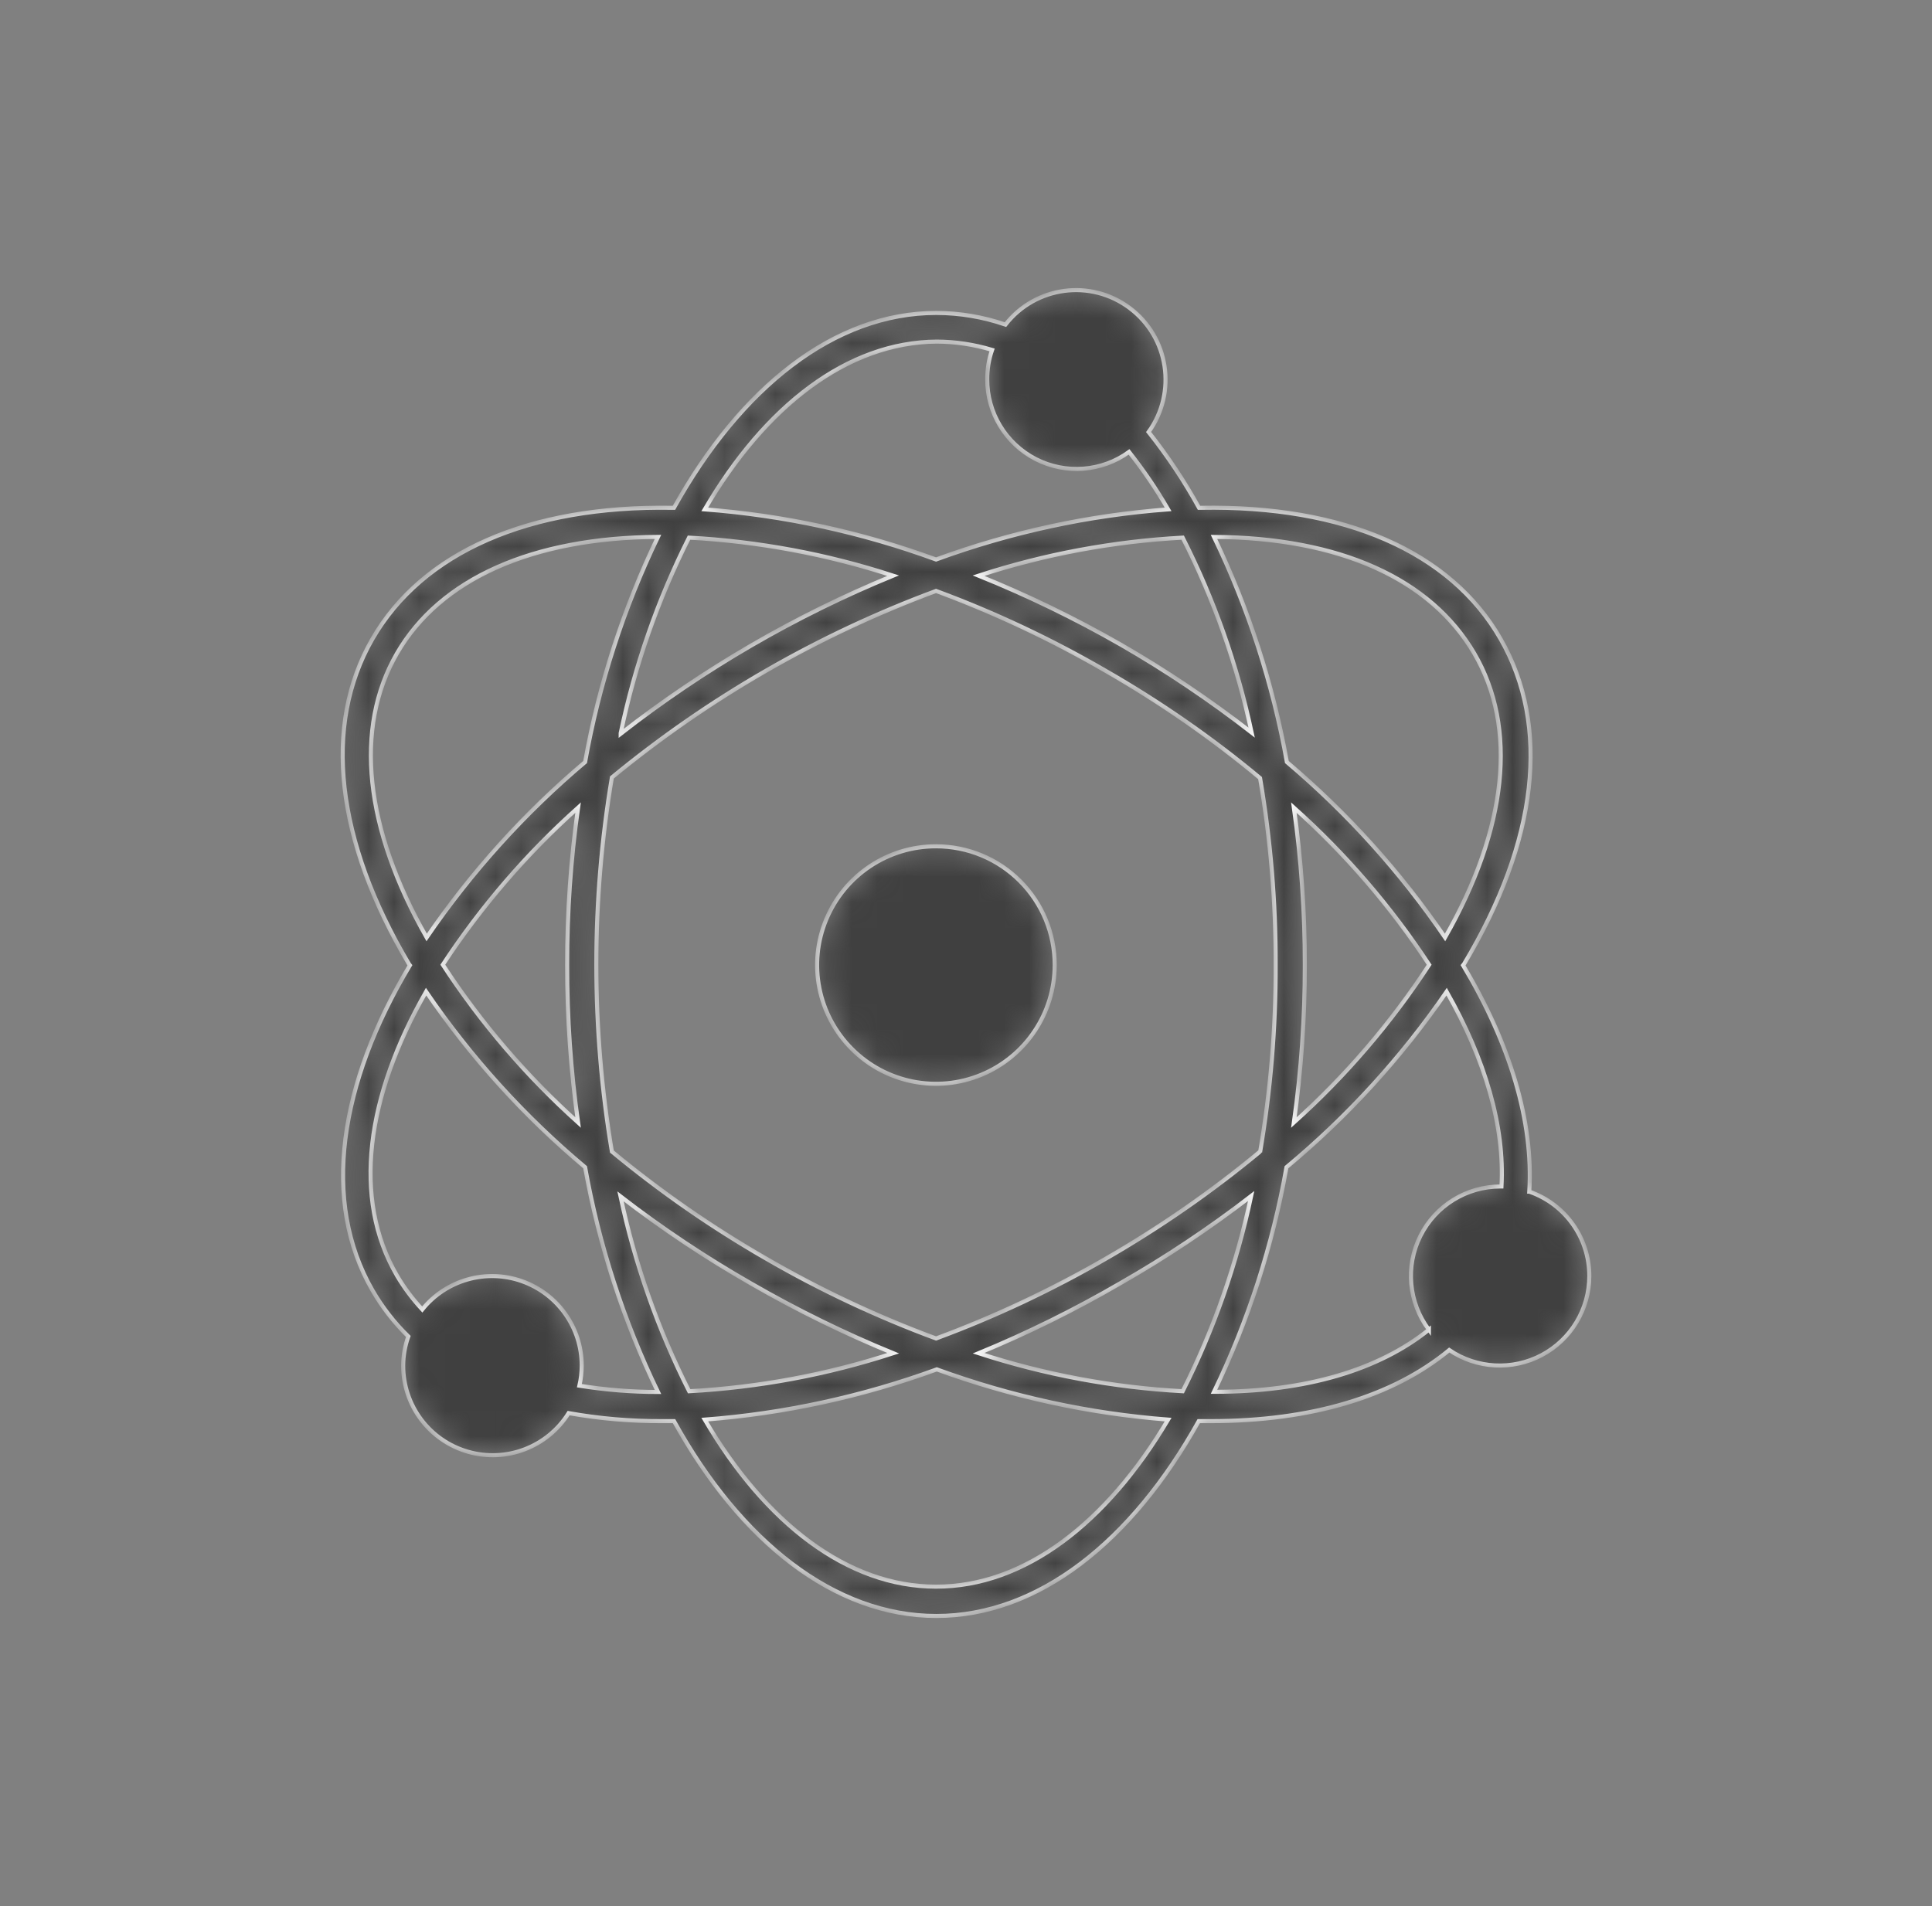 <?xml version="1.0" encoding="UTF-8"?> <svg xmlns="http://www.w3.org/2000/svg" width="76" height="75" viewBox="0 0 76 75" fill="none"><rect x="0" y="0" width="76" height="75" fill="#808080" stroke="none"/><mask id="path-1-inside-1_2930_13908" fill="white"><path d="M41.489 37.972C41.489 39.862 40.351 41.566 38.604 42.29C36.857 43.013 34.846 42.612 33.511 41.273C32.174 39.936 31.775 37.925 32.501 36.18C33.227 34.433 34.931 33.297 36.822 33.3C38.062 33.3 39.249 33.79 40.125 34.668C41.001 35.544 41.491 36.733 41.489 37.972ZM62.52 50.207C62.52 51.513 61.797 52.711 60.643 53.323C59.488 53.932 58.09 53.856 57.01 53.121C54.809 54.944 51.593 55.919 47.619 55.919H47.156C44.524 60.649 40.849 63.585 36.835 63.585C32.821 63.585 29.128 60.649 26.514 55.919H26.049C24.814 55.925 23.583 55.82 22.369 55.603C21.535 56.938 19.921 57.558 18.409 57.123C16.897 56.689 15.858 55.305 15.86 53.733C15.862 53.343 15.93 52.955 16.062 52.586C15.511 52.048 15.036 51.437 14.651 50.769C12.633 47.271 13.343 42.628 16.124 37.983C16.109 37.965 16.095 37.947 16.084 37.927C13.217 33.093 12.684 28.551 14.651 25.14C16.617 21.729 20.803 19.888 26.439 19.98H26.512C29.144 15.249 32.819 12.313 36.833 12.313H36.835C37.76 12.315 38.676 12.472 39.552 12.772C40.732 11.258 42.907 10.967 44.441 12.121C45.978 13.272 46.307 15.442 45.183 16.999C45.926 17.935 46.589 18.931 47.167 19.98H47.241C52.872 19.881 57.058 21.7 59.029 25.14C61.002 28.58 60.491 33.093 57.595 37.927C57.584 37.947 57.571 37.965 57.555 37.983C59.401 41.067 60.33 44.139 60.158 46.888H60.16C61.573 47.378 62.52 48.711 62.52 50.207ZM47.756 21.127C49.109 23.935 50.074 26.916 50.623 29.985C52.999 31.994 55.093 34.316 56.845 36.887C59.288 32.598 59.712 28.643 57.992 25.707C56.272 22.77 52.695 21.156 47.756 21.127ZM49.218 47.06C47.581 48.323 45.857 49.474 44.058 50.5C42.269 51.539 40.412 52.458 38.497 53.246C41.097 54.09 43.794 54.594 46.524 54.742C47.749 52.308 48.654 49.725 49.218 47.06ZM49.568 45.34C49.982 42.905 50.188 40.439 50.181 37.971C50.188 35.505 49.982 33.046 49.568 30.616C47.671 29.037 45.642 27.628 43.503 26.401C41.37 25.162 39.135 24.109 36.822 23.252C32.192 24.97 27.883 27.451 24.071 30.591C23.254 35.465 23.254 40.44 24.071 45.311C25.971 46.885 28 48.294 30.139 49.524C32.273 50.76 34.508 51.81 36.822 52.666C39.133 51.81 41.368 50.758 43.503 49.524C45.639 48.294 47.669 46.885 49.568 45.311V45.34ZM27.11 54.742C29.838 54.594 32.537 54.09 35.137 53.246C33.222 52.462 31.361 51.55 29.569 50.516C27.771 49.49 26.049 48.341 24.409 47.075C24.976 49.736 25.885 52.314 27.11 54.742ZM22.31 37.971C22.308 35.899 22.451 33.83 22.74 31.778C20.707 33.599 18.919 35.677 17.419 37.959C18.917 40.251 20.705 42.338 22.74 44.168C22.451 42.116 22.308 40.045 22.31 37.971ZM24.416 28.871C27.686 26.318 31.292 24.224 35.131 22.651C32.533 21.805 29.834 21.303 27.104 21.155C25.879 23.592 24.976 26.179 24.416 28.849L24.416 28.871ZM46.524 21.155C43.794 21.303 41.097 21.805 38.497 22.651C40.417 23.426 42.28 24.329 44.076 25.357C45.875 26.392 47.599 27.552 49.237 28.826C48.668 26.163 47.756 23.583 46.524 21.155ZM51.328 37.971C51.331 40.045 51.187 42.117 50.898 44.169C52.934 42.339 54.724 40.251 56.22 37.96C54.722 35.678 52.932 33.599 50.898 31.779C51.187 33.83 51.331 35.899 51.328 37.971ZM27.724 20.042C30.833 20.279 33.895 20.942 36.822 22.015C39.76 20.938 42.831 20.275 45.951 20.042C45.494 19.253 44.979 18.499 44.414 17.782C43.342 18.561 41.922 18.669 40.743 18.064C39.565 17.457 38.826 16.241 38.835 14.915C38.835 14.525 38.898 14.138 39.026 13.768C38.32 13.556 37.588 13.444 36.851 13.441C33.337 13.466 30.109 15.965 27.724 20.042ZM16.783 36.887C18.539 34.316 20.635 31.993 23.016 29.984C23.565 26.916 24.53 23.934 25.883 21.126C20.947 21.155 17.312 22.772 15.614 25.713C13.916 28.654 14.346 32.598 16.783 36.887ZM25.883 54.771C24.528 51.967 23.565 48.992 23.016 45.928C20.624 43.924 18.519 41.599 16.761 39.019C14.416 43.131 13.842 47.144 15.614 50.188C15.896 50.669 16.232 51.117 16.611 51.525C17.549 50.36 19.119 49.914 20.528 50.41C21.939 50.907 22.882 52.237 22.884 53.731C22.882 53.998 22.853 54.264 22.792 54.524C23.814 54.687 24.848 54.771 25.883 54.771ZM45.951 55.859C42.842 55.62 39.78 54.952 36.851 53.882C33.915 54.954 30.842 55.622 27.724 55.859C30.109 59.931 33.337 62.431 36.822 62.431C40.309 62.431 43.532 59.931 45.951 55.859ZM47.785 54.764C51.369 54.764 54.247 53.897 56.209 52.32V52.323C55.407 51.254 55.277 49.828 55.873 48.634C56.468 47.44 57.689 46.685 59.024 46.685H59.064C59.196 44.329 58.428 41.697 56.907 39.019C55.136 41.601 53.015 43.926 50.607 45.928C50.065 48.99 49.106 51.964 47.756 54.764L47.785 54.764Z"></path></mask><path d="M41.489 37.972C41.489 39.862 40.351 41.566 38.604 42.29C36.857 43.013 34.846 42.612 33.511 41.273C32.174 39.936 31.775 37.925 32.501 36.18C33.227 34.433 34.931 33.297 36.822 33.3C38.062 33.3 39.249 33.79 40.125 34.668C41.001 35.544 41.491 36.733 41.489 37.972ZM62.52 50.207C62.52 51.513 61.797 52.711 60.643 53.323C59.488 53.932 58.09 53.856 57.01 53.121C54.809 54.944 51.593 55.919 47.619 55.919H47.156C44.524 60.649 40.849 63.585 36.835 63.585C32.821 63.585 29.128 60.649 26.514 55.919H26.049C24.814 55.925 23.583 55.82 22.369 55.603C21.535 56.938 19.921 57.558 18.409 57.123C16.897 56.689 15.858 55.305 15.86 53.733C15.862 53.343 15.93 52.955 16.062 52.586C15.511 52.048 15.036 51.437 14.651 50.769C12.633 47.271 13.343 42.628 16.124 37.983C16.109 37.965 16.095 37.947 16.084 37.927C13.217 33.093 12.684 28.551 14.651 25.14C16.617 21.729 20.803 19.888 26.439 19.98H26.512C29.144 15.249 32.819 12.313 36.833 12.313H36.835C37.76 12.315 38.676 12.472 39.552 12.772C40.732 11.258 42.907 10.967 44.441 12.121C45.978 13.272 46.307 15.442 45.183 16.999C45.926 17.935 46.589 18.931 47.167 19.98H47.241C52.872 19.881 57.058 21.7 59.029 25.14C61.002 28.58 60.491 33.093 57.595 37.927C57.584 37.947 57.571 37.965 57.555 37.983C59.401 41.067 60.33 44.139 60.158 46.888H60.16C61.573 47.378 62.52 48.711 62.52 50.207ZM47.756 21.127C49.109 23.935 50.074 26.916 50.623 29.985C52.999 31.994 55.093 34.316 56.845 36.887C59.288 32.598 59.712 28.643 57.992 25.707C56.272 22.77 52.695 21.156 47.756 21.127ZM49.218 47.06C47.581 48.323 45.857 49.474 44.058 50.5C42.269 51.539 40.412 52.458 38.497 53.246C41.097 54.09 43.794 54.594 46.524 54.742C47.749 52.308 48.654 49.725 49.218 47.06ZM49.568 45.34C49.982 42.905 50.188 40.439 50.181 37.971C50.188 35.505 49.982 33.046 49.568 30.616C47.671 29.037 45.642 27.628 43.503 26.401C41.37 25.162 39.135 24.109 36.822 23.252C32.192 24.97 27.883 27.451 24.071 30.591C23.254 35.465 23.254 40.44 24.071 45.311C25.971 46.885 28 48.294 30.139 49.524C32.273 50.76 34.508 51.81 36.822 52.666C39.133 51.81 41.368 50.758 43.503 49.524C45.639 48.294 47.669 46.885 49.568 45.311V45.34ZM27.11 54.742C29.838 54.594 32.537 54.09 35.137 53.246C33.222 52.462 31.361 51.55 29.569 50.516C27.771 49.49 26.049 48.341 24.409 47.075C24.976 49.736 25.885 52.314 27.11 54.742ZM22.31 37.971C22.308 35.899 22.451 33.83 22.74 31.778C20.707 33.599 18.919 35.677 17.419 37.959C18.917 40.251 20.705 42.338 22.74 44.168C22.451 42.116 22.308 40.045 22.31 37.971ZM24.416 28.871C27.686 26.318 31.292 24.224 35.131 22.651C32.533 21.805 29.834 21.303 27.104 21.155C25.879 23.592 24.976 26.179 24.416 28.849L24.416 28.871ZM46.524 21.155C43.794 21.303 41.097 21.805 38.497 22.651C40.417 23.426 42.28 24.329 44.076 25.357C45.875 26.392 47.599 27.552 49.237 28.826C48.668 26.163 47.756 23.583 46.524 21.155ZM51.328 37.971C51.331 40.045 51.187 42.117 50.898 44.169C52.934 42.339 54.724 40.251 56.22 37.96C54.722 35.678 52.932 33.599 50.898 31.779C51.187 33.83 51.331 35.899 51.328 37.971ZM27.724 20.042C30.833 20.279 33.895 20.942 36.822 22.015C39.76 20.938 42.831 20.275 45.951 20.042C45.494 19.253 44.979 18.499 44.414 17.782C43.342 18.561 41.922 18.669 40.743 18.064C39.565 17.457 38.826 16.241 38.835 14.915C38.835 14.525 38.898 14.138 39.026 13.768C38.32 13.556 37.588 13.444 36.851 13.441C33.337 13.466 30.109 15.965 27.724 20.042ZM16.783 36.887C18.539 34.316 20.635 31.993 23.016 29.984C23.565 26.916 24.53 23.934 25.883 21.126C20.947 21.155 17.312 22.772 15.614 25.713C13.916 28.654 14.346 32.598 16.783 36.887ZM25.883 54.771C24.528 51.967 23.565 48.992 23.016 45.928C20.624 43.924 18.519 41.599 16.761 39.019C14.416 43.131 13.842 47.144 15.614 50.188C15.896 50.669 16.232 51.117 16.611 51.525C17.549 50.36 19.119 49.914 20.528 50.41C21.939 50.907 22.882 52.237 22.884 53.731C22.882 53.998 22.853 54.264 22.792 54.524C23.814 54.687 24.848 54.771 25.883 54.771ZM45.951 55.859C42.842 55.62 39.78 54.952 36.851 53.882C33.915 54.954 30.842 55.622 27.724 55.859C30.109 59.931 33.337 62.431 36.822 62.431C40.309 62.431 43.532 59.931 45.951 55.859ZM47.785 54.764C51.369 54.764 54.247 53.897 56.209 52.32V52.323C55.407 51.254 55.277 49.828 55.873 48.634C56.468 47.44 57.689 46.685 59.024 46.685H59.064C59.196 44.329 58.428 41.697 56.907 39.019C55.136 41.601 53.015 43.926 50.607 45.928C50.065 48.99 49.106 51.964 47.756 54.764L47.785 54.764Z" fill="#404040" stroke="white" stroke-width="0.16" mask="url(#path-1-inside-1_2930_13908)"></path></svg> 